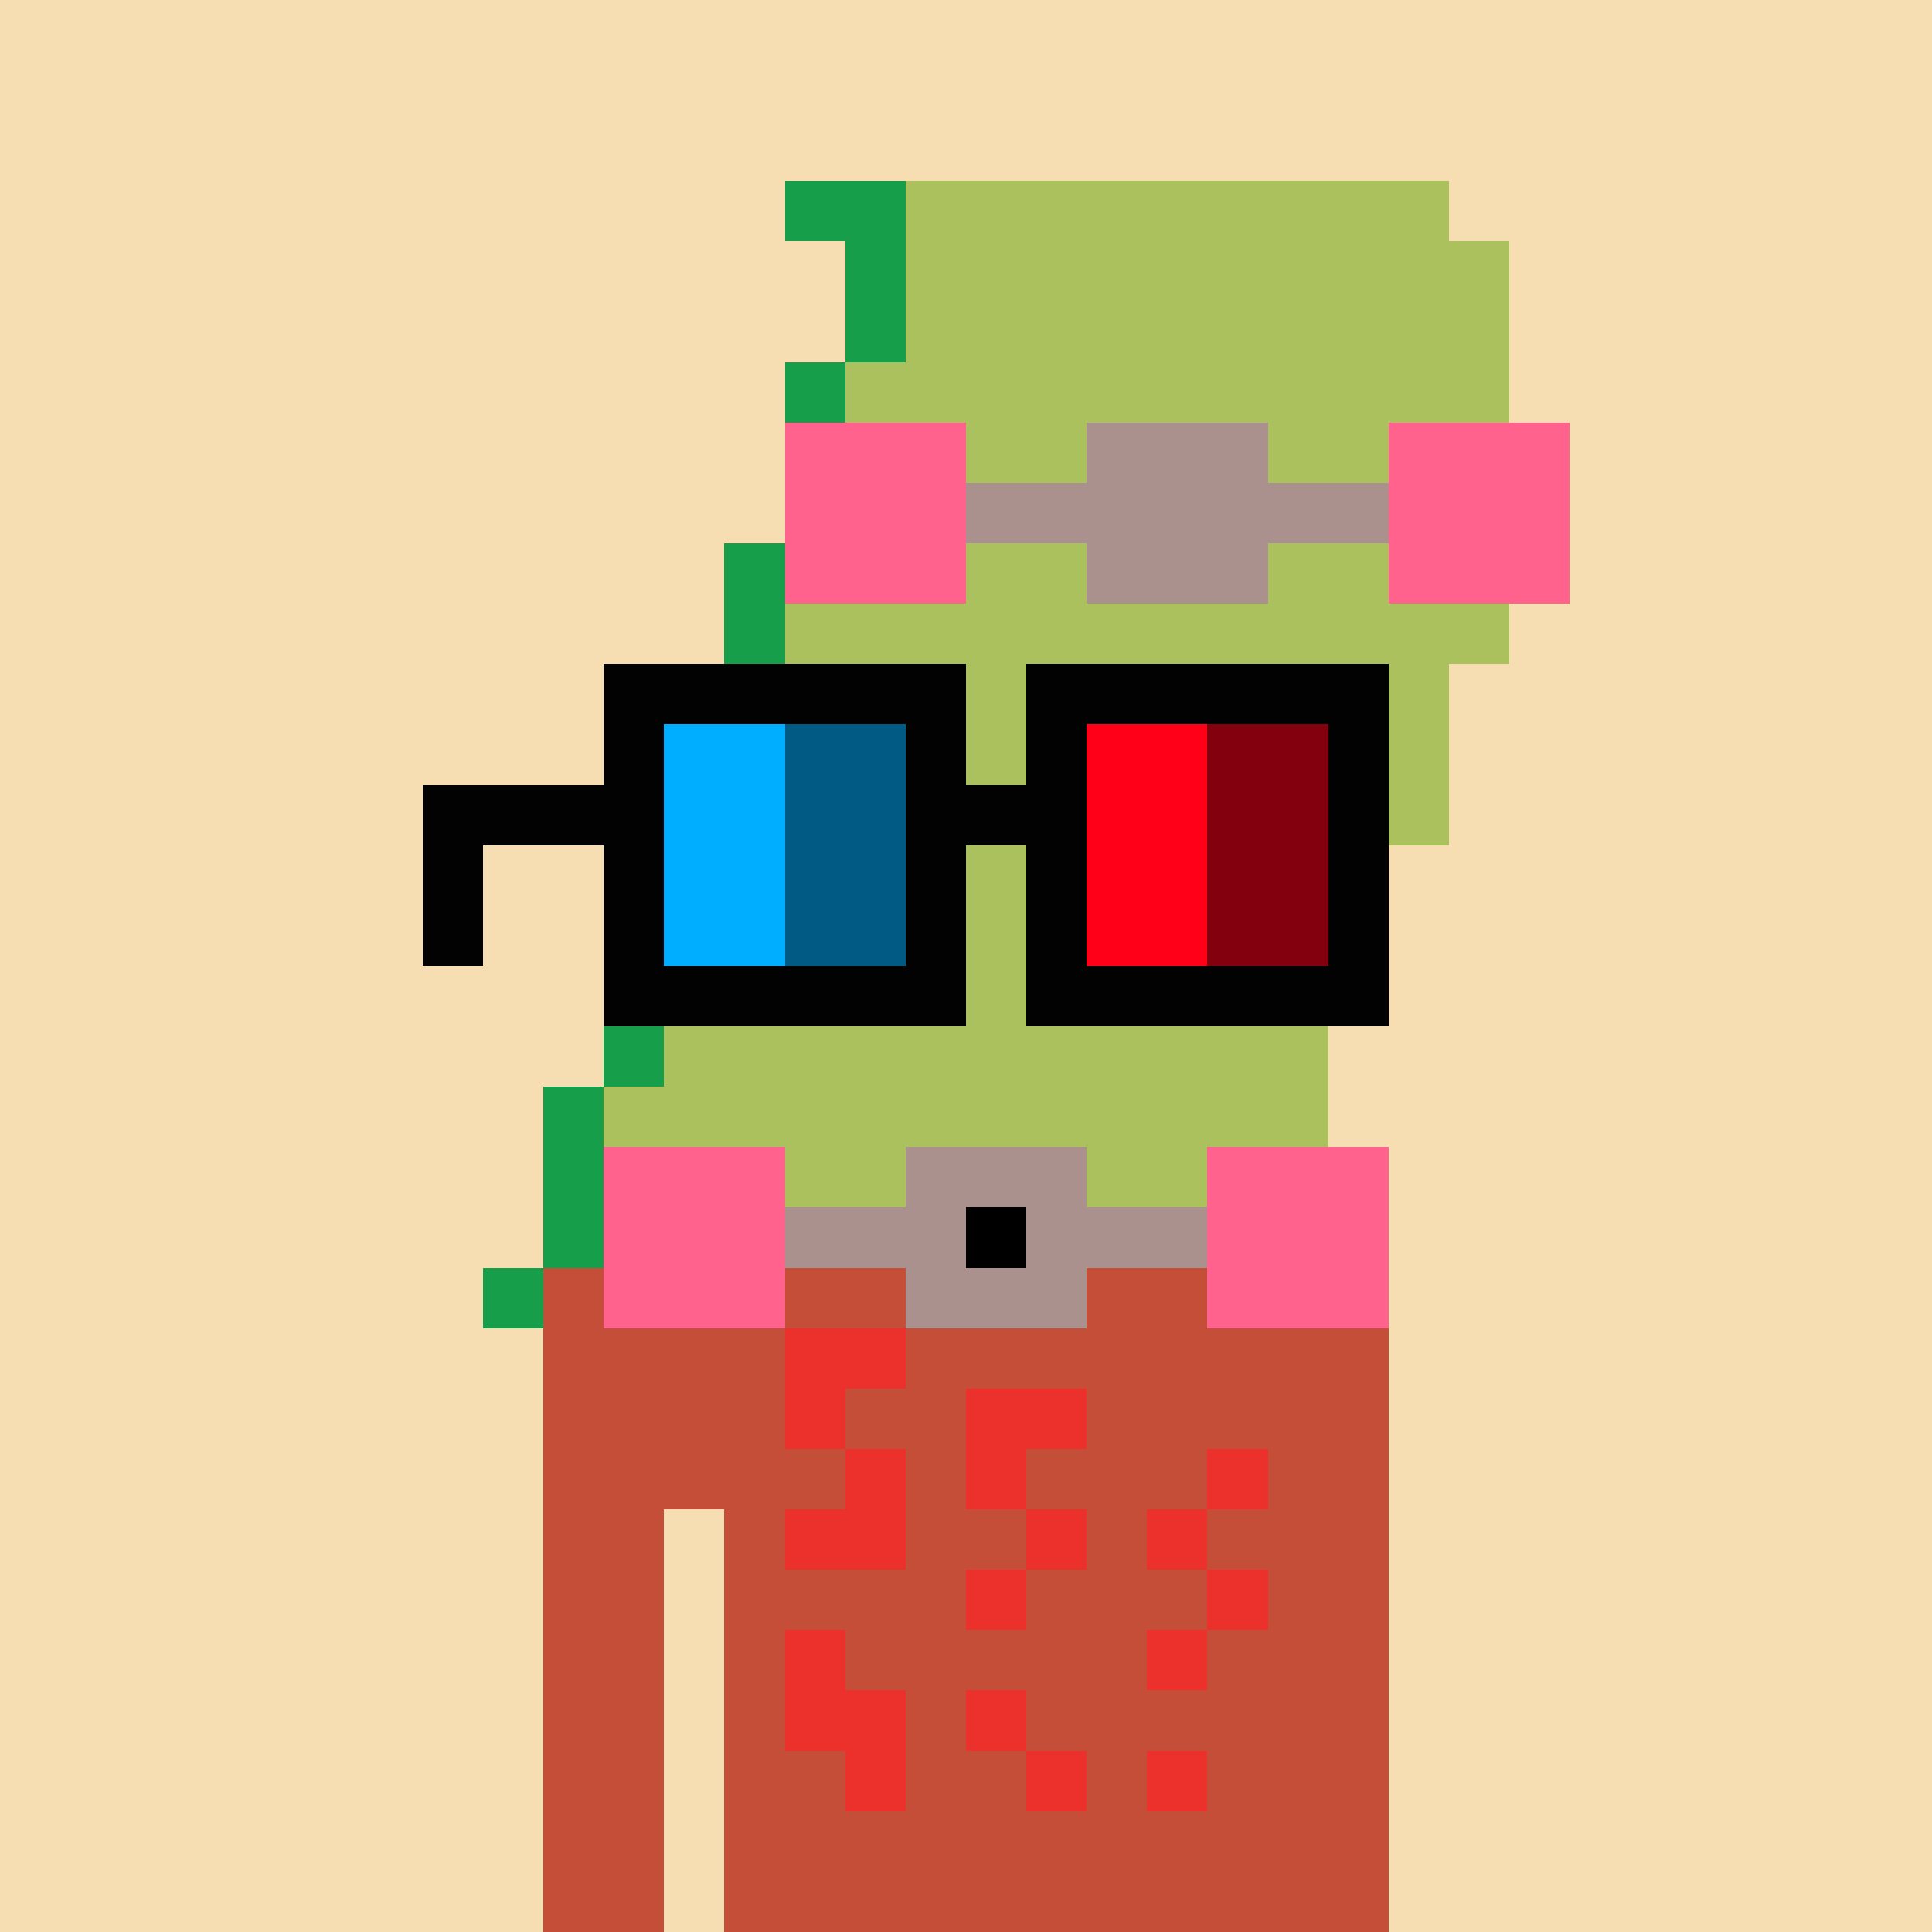 <svg width="320" height="320" viewBox="0 0 320 320" xmlns="http://www.w3.org/2000/svg" shape-rendering="crispEdges"><rect width="100%" height="100%" fill="#f7ddb2" /><rect width="140" height="10" x="90" y="210" fill="#c54e38" /><rect width="140" height="10" x="90" y="220" fill="#c54e38" /><rect width="140" height="10" x="90" y="230" fill="#c54e38" /><rect width="140" height="10" x="90" y="240" fill="#c54e38" /><rect width="20" height="10" x="90" y="250" fill="#c54e38" /><rect width="110" height="10" x="120" y="250" fill="#c54e38" /><rect width="20" height="10" x="90" y="260" fill="#c54e38" /><rect width="110" height="10" x="120" y="260" fill="#c54e38" /><rect width="20" height="10" x="90" y="270" fill="#c54e38" /><rect width="110" height="10" x="120" y="270" fill="#c54e38" /><rect width="20" height="10" x="90" y="280" fill="#c54e38" /><rect width="110" height="10" x="120" y="280" fill="#c54e38" /><rect width="20" height="10" x="90" y="290" fill="#c54e38" /><rect width="110" height="10" x="120" y="290" fill="#c54e38" /><rect width="20" height="10" x="90" y="300" fill="#c54e38" /><rect width="110" height="10" x="120" y="300" fill="#c54e38" /><rect width="20" height="10" x="90" y="310" fill="#c54e38" /><rect width="110" height="10" x="120" y="310" fill="#c54e38" /><rect width="20" height="10" x="130" y="220" fill="#ec312d" /><rect width="10" height="10" x="130" y="230" fill="#ec312d" /><rect width="20" height="10" x="160" y="230" fill="#ec312d" /><rect width="10" height="10" x="140" y="240" fill="#ec312d" /><rect width="10" height="10" x="160" y="240" fill="#ec312d" /><rect width="10" height="10" x="200" y="240" fill="#ec312d" /><rect width="20" height="10" x="130" y="250" fill="#ec312d" /><rect width="10" height="10" x="170" y="250" fill="#ec312d" /><rect width="10" height="10" x="190" y="250" fill="#ec312d" /><rect width="10" height="10" x="160" y="260" fill="#ec312d" /><rect width="10" height="10" x="200" y="260" fill="#ec312d" /><rect width="10" height="10" x="130" y="270" fill="#ec312d" /><rect width="10" height="10" x="190" y="270" fill="#ec312d" /><rect width="20" height="10" x="130" y="280" fill="#ec312d" /><rect width="10" height="10" x="160" y="280" fill="#ec312d" /><rect width="10" height="10" x="140" y="290" fill="#ec312d" /><rect width="10" height="10" x="170" y="290" fill="#ec312d" /><rect width="10" height="10" x="190" y="290" fill="#ec312d" /><rect width="20" height="10" x="130" y="30" fill="#179e4b" /><rect width="90" height="10" x="150" y="30" fill="#abc15e" /><rect width="10" height="10" x="140" y="40" fill="#179e4b" /><rect width="100" height="10" x="150" y="40" fill="#abc15e" /><rect width="10" height="10" x="140" y="50" fill="#179e4b" /><rect width="100" height="10" x="150" y="50" fill="#abc15e" /><rect width="10" height="10" x="130" y="60" fill="#179e4b" /><rect width="110" height="10" x="140" y="60" fill="#abc15e" /><rect width="30" height="10" x="130" y="70" fill="#ff638d" /><rect width="20" height="10" x="160" y="70" fill="#abc15e" /><rect width="30" height="10" x="180" y="70" fill="#ab918d" /><rect width="20" height="10" x="210" y="70" fill="#abc15e" /><rect width="30" height="10" x="230" y="70" fill="#ff638d" /><rect width="30" height="10" x="130" y="80" fill="#ff638d" /><rect width="70" height="10" x="160" y="80" fill="#ab918d" /><rect width="30" height="10" x="230" y="80" fill="#ff638d" /><rect width="10" height="10" x="120" y="90" fill="#179e4b" /><rect width="30" height="10" x="130" y="90" fill="#ff638d" /><rect width="20" height="10" x="160" y="90" fill="#abc15e" /><rect width="30" height="10" x="180" y="90" fill="#ab918d" /><rect width="20" height="10" x="210" y="90" fill="#abc15e" /><rect width="30" height="10" x="230" y="90" fill="#ff638d" /><rect width="10" height="10" x="120" y="100" fill="#179e4b" /><rect width="120" height="10" x="130" y="100" fill="#abc15e" /><rect width="10" height="10" x="120" y="110" fill="#179e4b" /><rect width="110" height="10" x="130" y="110" fill="#abc15e" /><rect width="10" height="10" x="110" y="120" fill="#179e4b" /><rect width="120" height="10" x="120" y="120" fill="#abc15e" /><rect width="10" height="10" x="110" y="130" fill="#179e4b" /><rect width="120" height="10" x="120" y="130" fill="#abc15e" /><rect width="10" height="10" x="110" y="140" fill="#179e4b" /><rect width="110" height="10" x="120" y="140" fill="#abc15e" /><rect width="10" height="10" x="100" y="150" fill="#179e4b" /><rect width="120" height="10" x="110" y="150" fill="#abc15e" /><rect width="10" height="10" x="100" y="160" fill="#179e4b" /><rect width="120" height="10" x="110" y="160" fill="#abc15e" /><rect width="10" height="10" x="100" y="170" fill="#179e4b" /><rect width="110" height="10" x="110" y="170" fill="#abc15e" /><rect width="10" height="10" x="90" y="180" fill="#179e4b" /><rect width="120" height="10" x="100" y="180" fill="#abc15e" /><rect width="10" height="10" x="90" y="190" fill="#179e4b" /><rect width="30" height="10" x="100" y="190" fill="#ff638d" /><rect width="20" height="10" x="130" y="190" fill="#abc15e" /><rect width="30" height="10" x="150" y="190" fill="#ab918d" /><rect width="20" height="10" x="180" y="190" fill="#abc15e" /><rect width="30" height="10" x="200" y="190" fill="#ff638d" /><rect width="10" height="10" x="90" y="200" fill="#179e4b" /><rect width="30" height="10" x="100" y="200" fill="#ff638d" /><rect width="30" height="10" x="130" y="200" fill="#ab918d" /><rect width="10" height="10" x="160" y="200" fill="#000000" /><rect width="30" height="10" x="170" y="200" fill="#ab918d" /><rect width="30" height="10" x="200" y="200" fill="#ff638d" /><rect width="10" height="10" x="80" y="210" fill="#179e4b" /><rect width="30" height="10" x="100" y="210" fill="#ff638d" /><rect width="30" height="10" x="150" y="210" fill="#ab918d" /><rect width="30" height="10" x="200" y="210" fill="#ff638d" /><rect width="60" height="10" x="100" y="110" fill="#020203" /><rect width="60" height="10" x="170" y="110" fill="#020203" /><rect width="10" height="10" x="100" y="120" fill="#020203" /><rect width="20" height="10" x="110" y="120" fill="#00aeff" /><rect width="20" height="10" x="130" y="120" fill="#015a84" /><rect width="10" height="10" x="150" y="120" fill="#020203" /><rect width="10" height="10" x="170" y="120" fill="#020203" /><rect width="20" height="10" x="180" y="120" fill="#ff0018" /><rect width="20" height="10" x="200" y="120" fill="#83010e" /><rect width="10" height="10" x="220" y="120" fill="#020203" /><rect width="40" height="10" x="70" y="130" fill="#020203" /><rect width="20" height="10" x="110" y="130" fill="#00aeff" /><rect width="20" height="10" x="130" y="130" fill="#015a84" /><rect width="30" height="10" x="150" y="130" fill="#020203" /><rect width="20" height="10" x="180" y="130" fill="#ff0018" /><rect width="20" height="10" x="200" y="130" fill="#83010e" /><rect width="10" height="10" x="220" y="130" fill="#020203" /><rect width="10" height="10" x="70" y="140" fill="#020203" /><rect width="10" height="10" x="100" y="140" fill="#020203" /><rect width="20" height="10" x="110" y="140" fill="#00aeff" /><rect width="20" height="10" x="130" y="140" fill="#015a84" /><rect width="10" height="10" x="150" y="140" fill="#020203" /><rect width="10" height="10" x="170" y="140" fill="#020203" /><rect width="20" height="10" x="180" y="140" fill="#ff0018" /><rect width="20" height="10" x="200" y="140" fill="#83010e" /><rect width="10" height="10" x="220" y="140" fill="#020203" /><rect width="10" height="10" x="70" y="150" fill="#020203" /><rect width="10" height="10" x="100" y="150" fill="#020203" /><rect width="20" height="10" x="110" y="150" fill="#00aeff" /><rect width="20" height="10" x="130" y="150" fill="#015a84" /><rect width="10" height="10" x="150" y="150" fill="#020203" /><rect width="10" height="10" x="170" y="150" fill="#020203" /><rect width="20" height="10" x="180" y="150" fill="#ff0018" /><rect width="20" height="10" x="200" y="150" fill="#83010e" /><rect width="10" height="10" x="220" y="150" fill="#020203" /><rect width="60" height="10" x="100" y="160" fill="#020203" /><rect width="60" height="10" x="170" y="160" fill="#020203" /></svg>